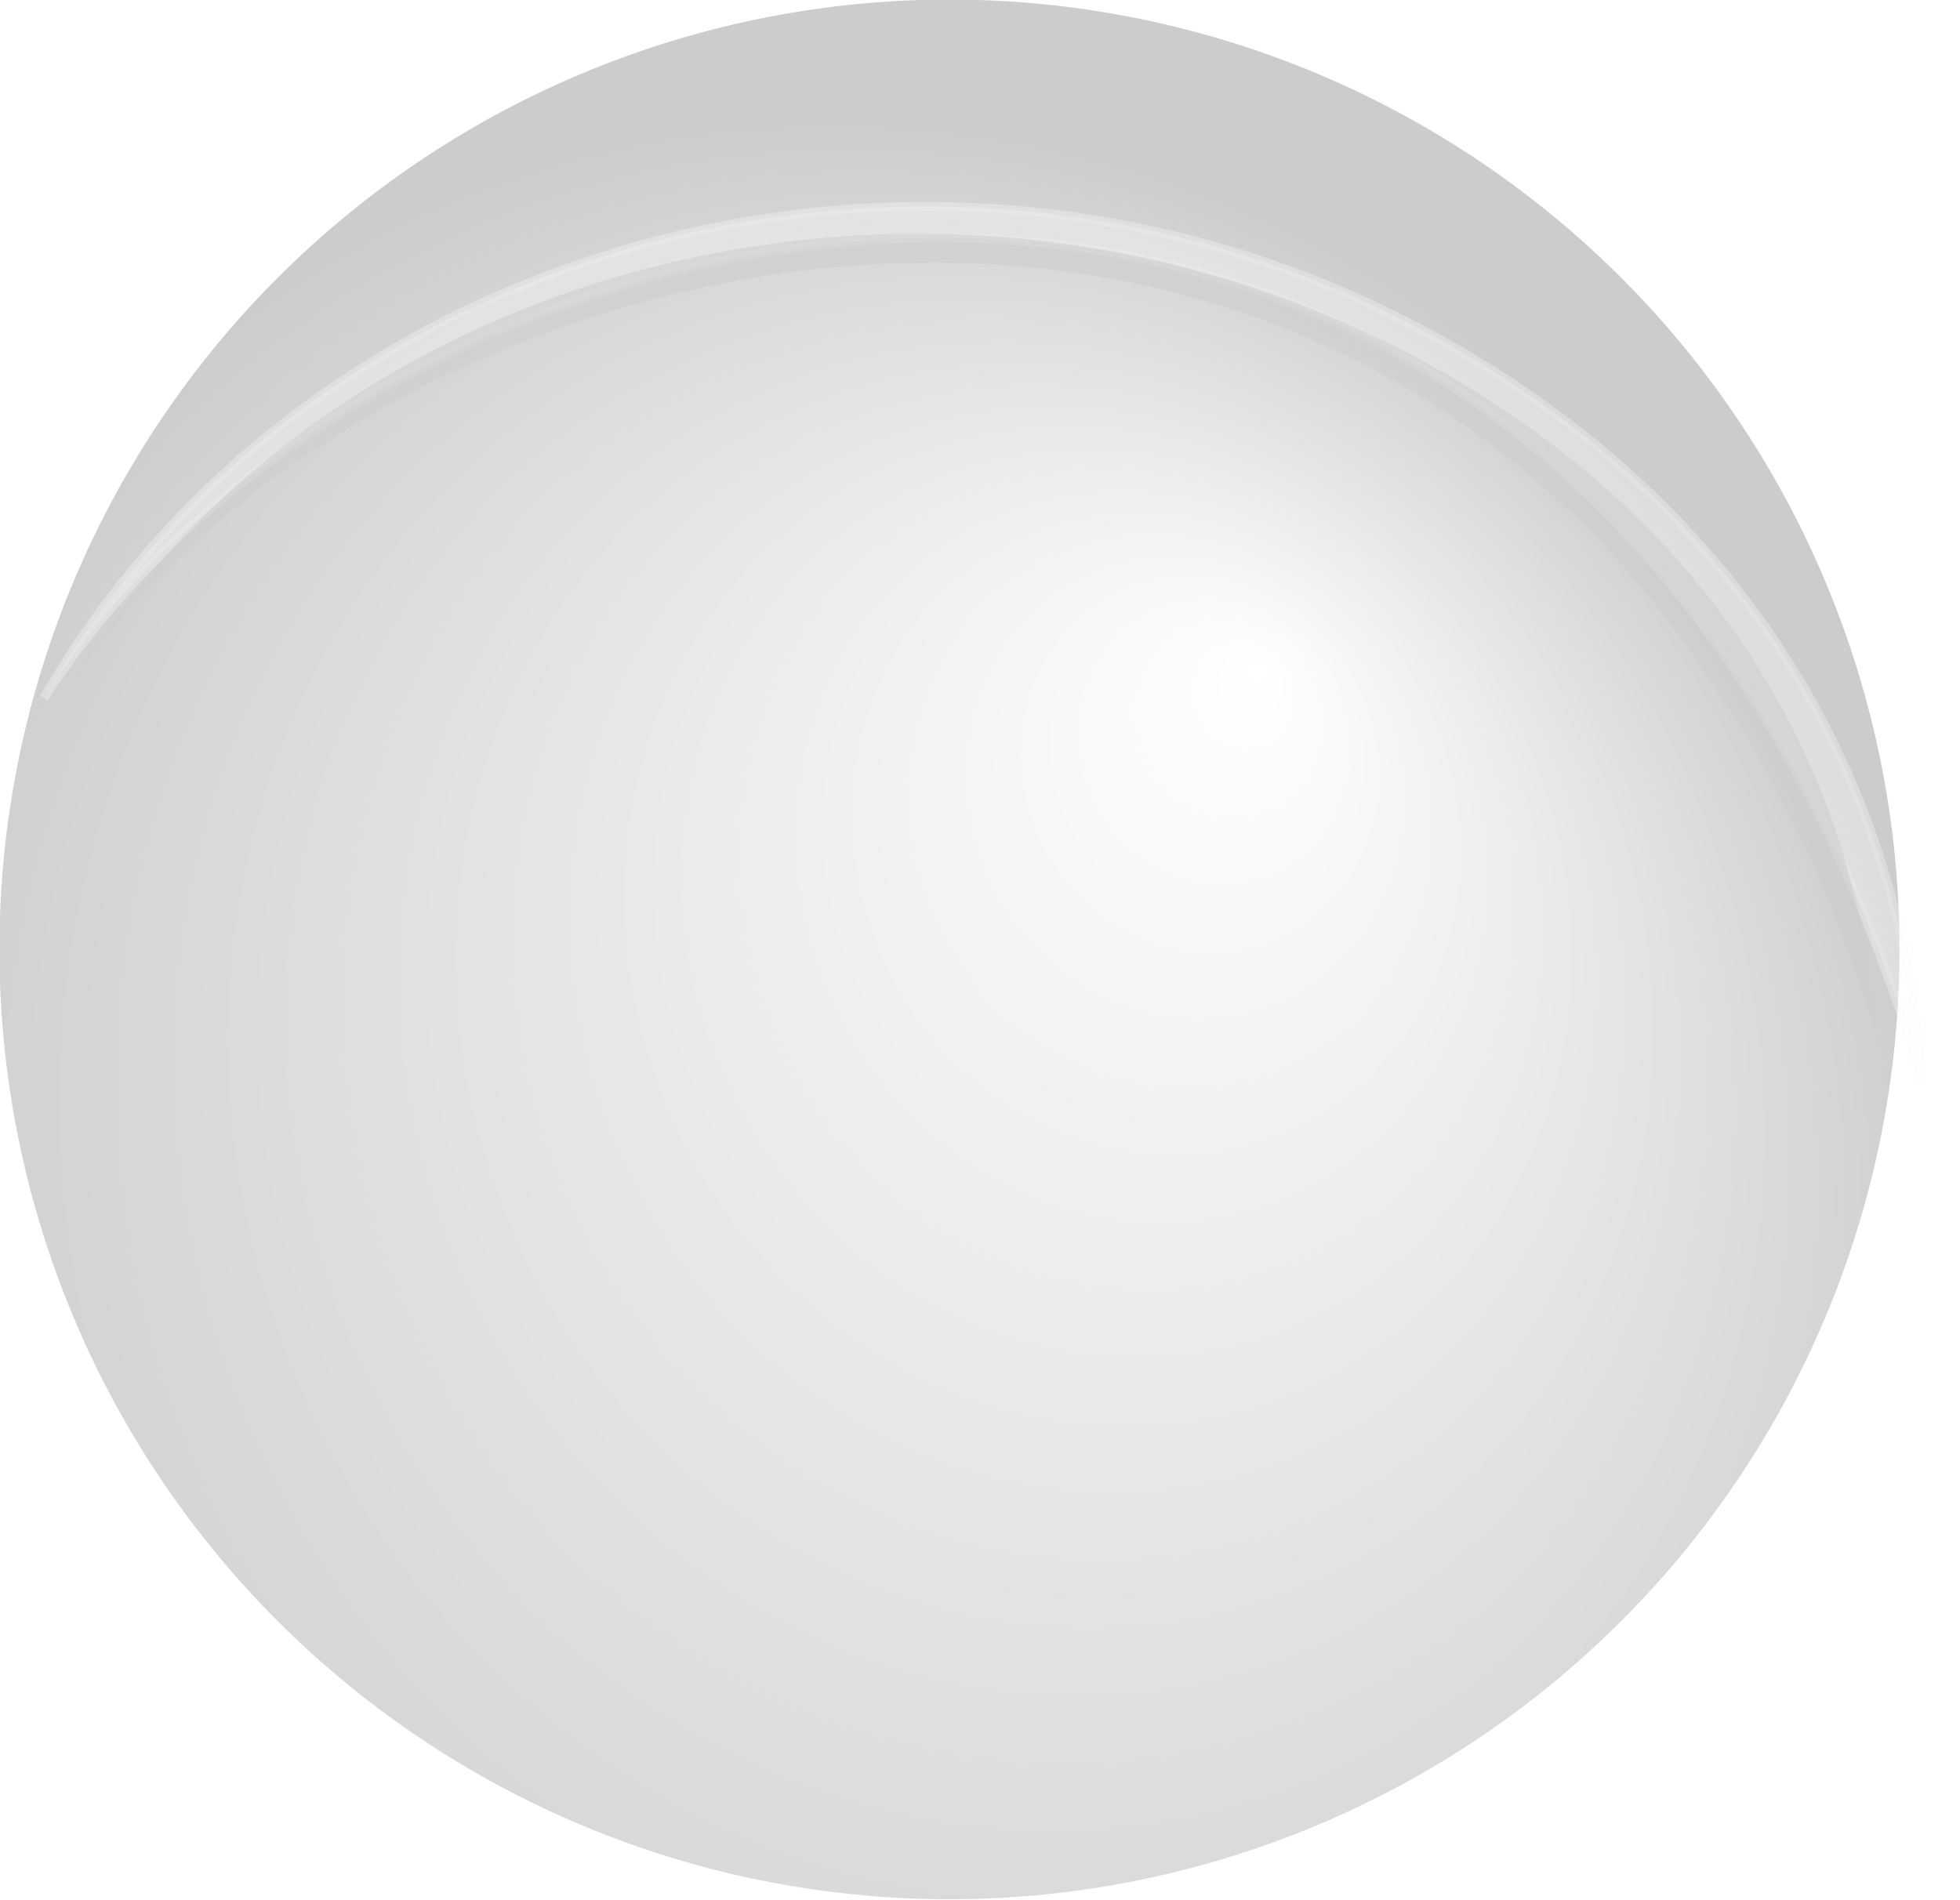<?xml version="1.0" encoding="UTF-8"?>
<svg version="1.0" viewBox="0 0 127.9 124.02" xmlns="http://www.w3.org/2000/svg">
<defs>
<filter id="c">
<feGaussianBlur stdDeviation="1.459"/>
</filter>
<filter id="b">
<feGaussianBlur stdDeviation="1.541"/>
</filter>
<radialGradient id="a" cx="553.37" cy="305.48" r="107.02" fx="611.34" fy="268.59" gradientTransform="matrix(1.019 -.437 .474 1.105 -255.73 296.24)" gradientUnits="userSpaceOnUse">
<stop stop-color="#fff" offset="0"/>
<stop stop-color="#ccc" offset="1"/>
</radialGradient>
</defs>
<g transform="translate(-351.08 -249.49)" fill-rule="evenodd">
<path transform="matrix(.582 0 0 .582 145.59 103.31)" d="m566.05 357.64a106.52 106.52 0 1 1-213.04 0 106.52 106.52 0 1 1 213.04 0z" color="#000000" fill="url(#a)"/>
<path transform="matrix(.582 0 0 .582 146.71 106.4)" d="m566.59 366.7c-39.72-132.8-171.39-103.82-210.5-42.57 29.156-50.77 97.059-69.935 151.57-42.778 35.257 17.565 56.399 48.179 58.941 85.345z" color="#000000" fill="#fff" filter="url(#b)" opacity=".58" stroke="#f9f9f9" stroke-width="1.015px"/>
<path transform="matrix(.582 0 0 .582 146.71 106.4)" d="m561.48 361.59c-38.18-121.7-164.74-95.14-202.34-39.01 28.025-46.524 93.291-64.085 145.68-39.2 33.889 16.096 54.21 44.149 56.653 78.206z" color="#000000" fill="#ccc" filter="url(#c)" opacity=".74"/>
</g>
</svg>
